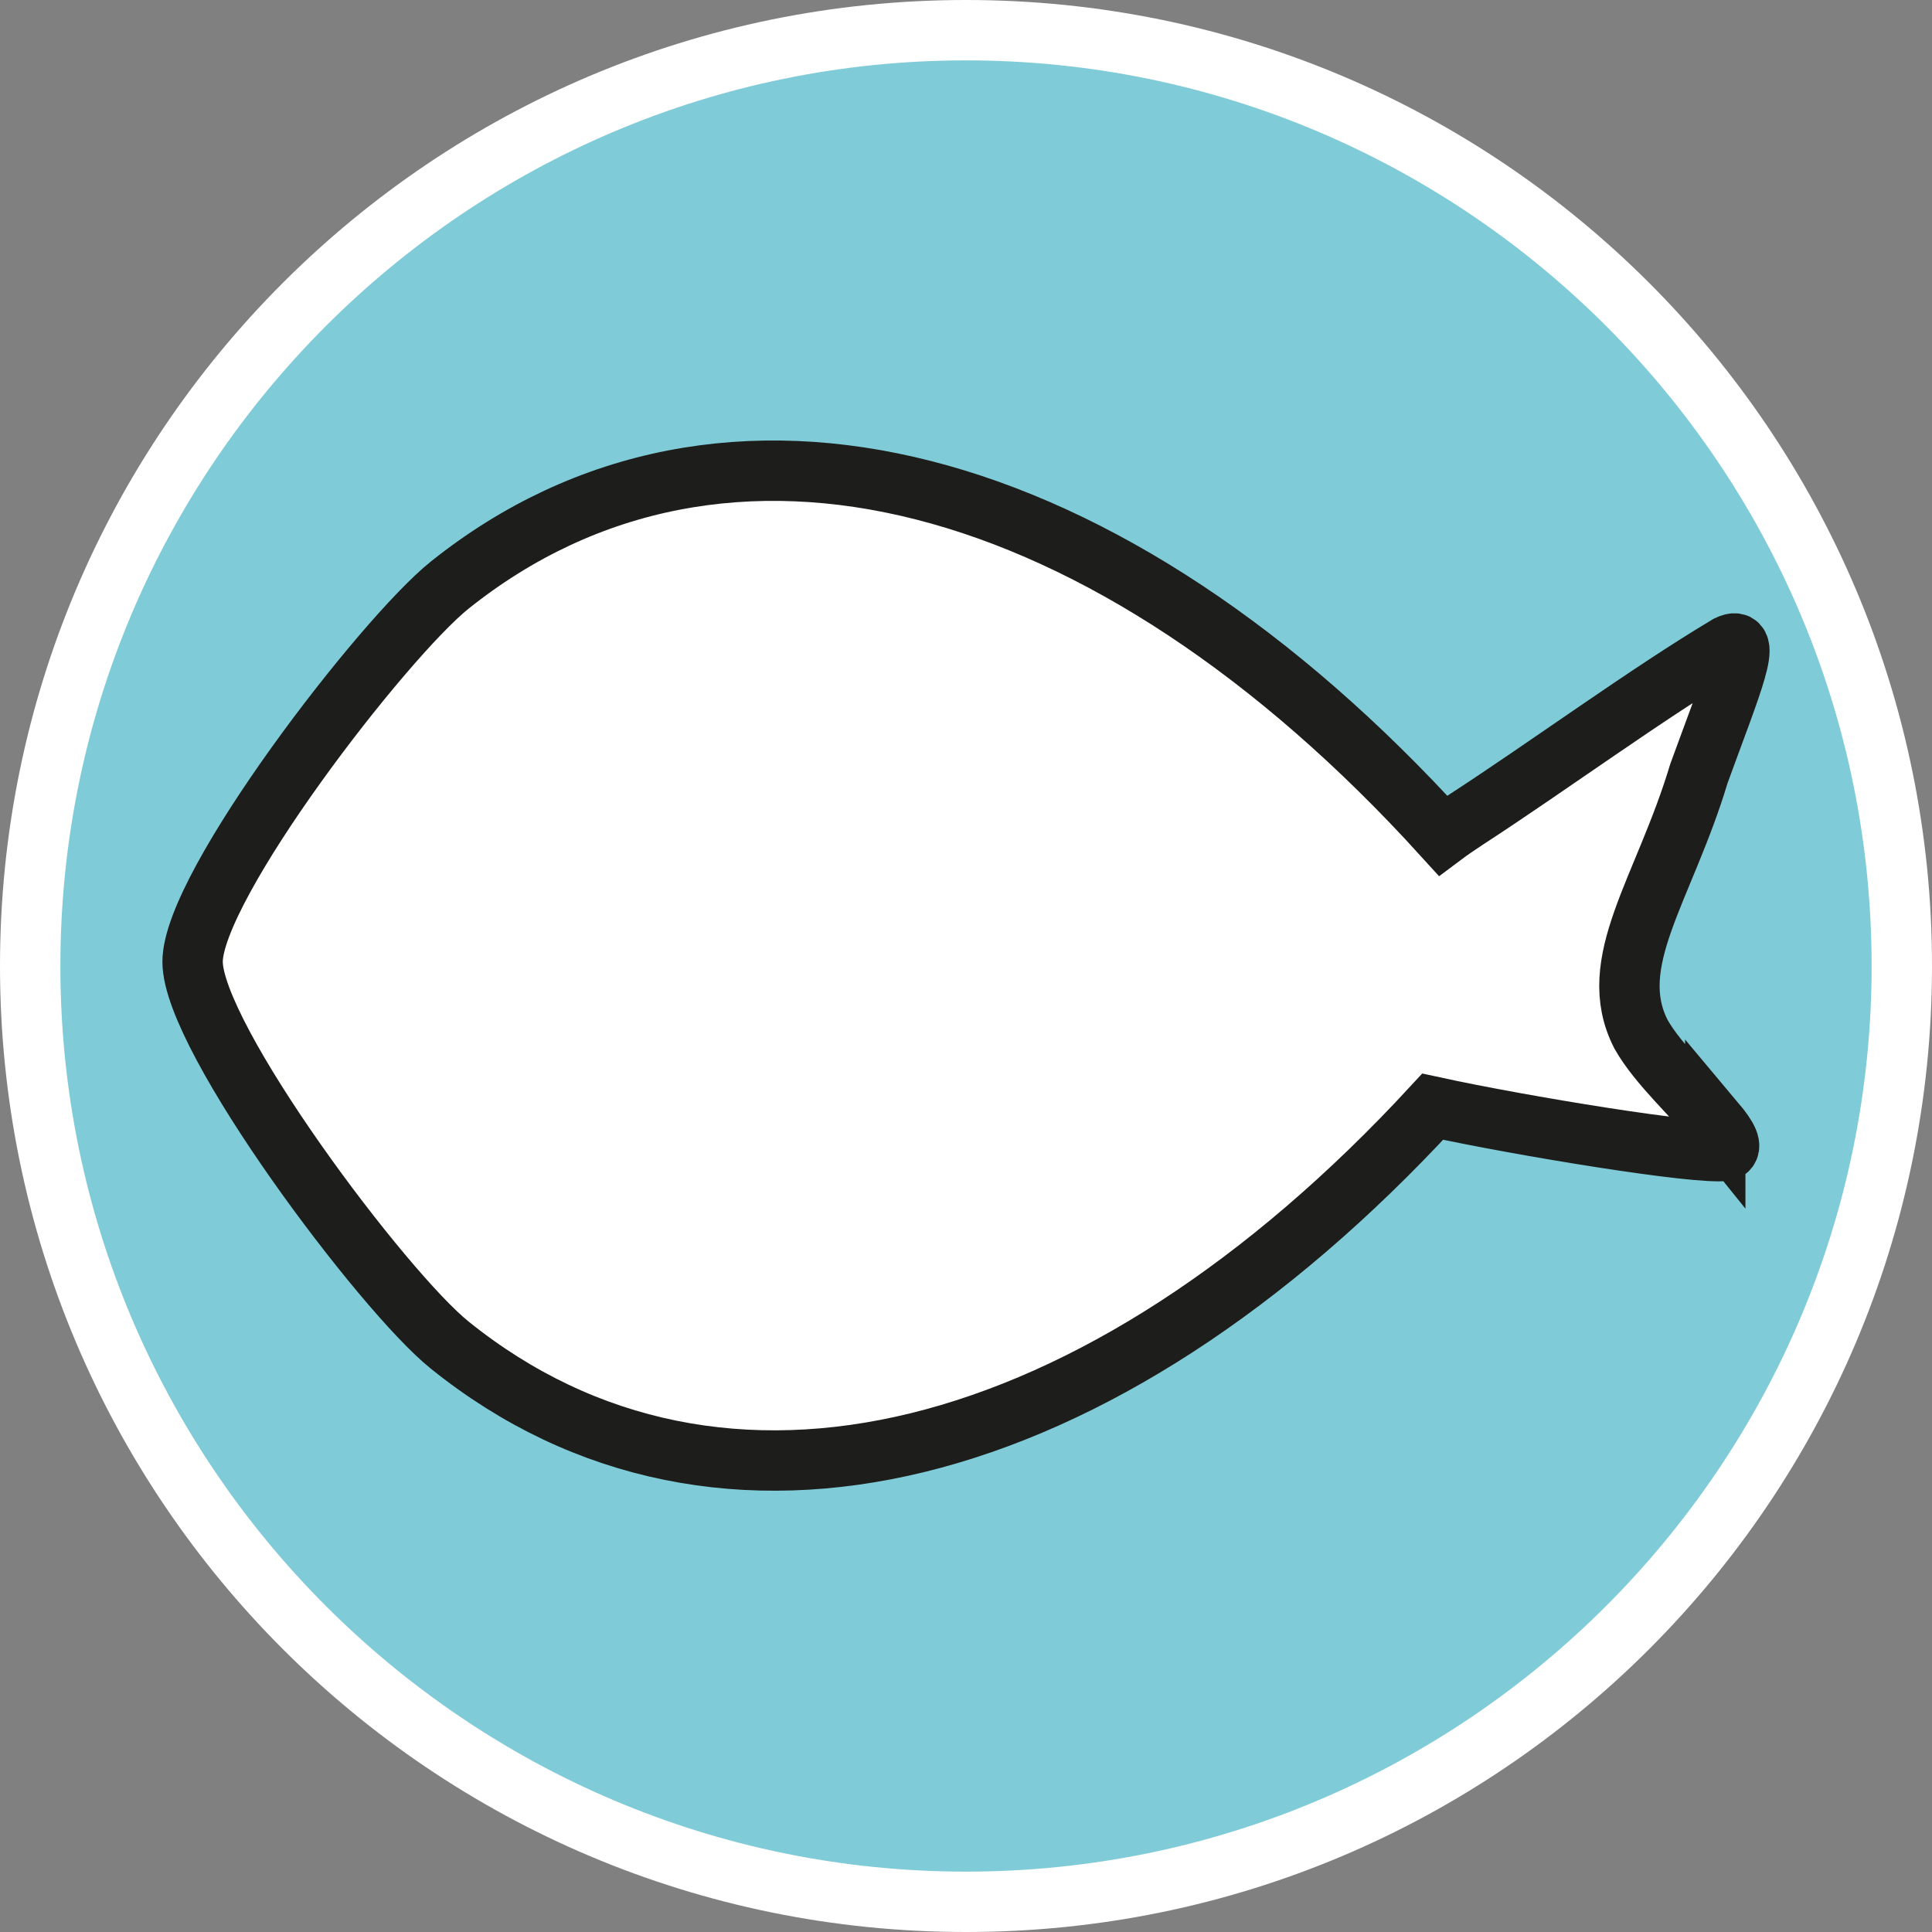 <?xml version="1.0" encoding="UTF-8"?><svg id="uuid-a0917b68-9868-487c-b4b7-87f80fb3ad4d" xmlns="http://www.w3.org/2000/svg" width="32" height="32" viewBox="0 0 32 32"><rect x="0" y="0" width="32" height="32" fill="#808080" stroke="none"/><defs><style>.uuid-1bf564b2-da6b-481e-b7c9-ce3c00ef39dd{fill:#7fcbd7;}.uuid-2827cd99-7c75-4973-9414-167c5ab2d117,.uuid-7d0d2142-d1a4-4482-8f5e-36d5dc40d162{fill:#fff;}.uuid-7d0d2142-d1a4-4482-8f5e-36d5dc40d162{stroke:#1d1d1b;stroke-miterlimit:10;}</style></defs><path class="uuid-1bf564b2-da6b-481e-b7c9-ce3c00ef39dd" d="M16,31.5C7.45,31.5.5,24.55.5,16S7.45.5,16,.5s15.5,6.95,15.5,15.5-6.95,15.5-15.5,15.5Z"/><path class="uuid-2827cd99-7c75-4973-9414-167c5ab2d117" d="M16,1c8.27,0,15,6.73,15,15s-6.73,15-15,15S1,24.27,1,16,7.73,1,16,1M16,0C7.16,0,0,7.16,0,16s7.16,16,16,16,16-7.16,16-16S24.84,0,16,0h0Z"/><path class="uuid-7d0d2142-d1a4-4482-8f5e-36d5dc40d162" d="M28.41,18.6c-.33-.41-.95-.97-1.23-1.47-.61-1.19.38-2.39.96-4.32.55-1.51.91-2.33.48-2.12-1.34.8-2.99,2.01-4.33,2.88-.15.1-.27.18-.39.27-5.54-6.1-11.92-7.77-16.45-4.15-1.1.88-4.26,4.98-4.26,6.24s3.16,5.47,4.26,6.35c4.47,3.6,10.77,2.02,16.28-3.95,1.47.32,4.4.8,4.86.73.11-.06.03-.22-.18-.47Z"/></svg>